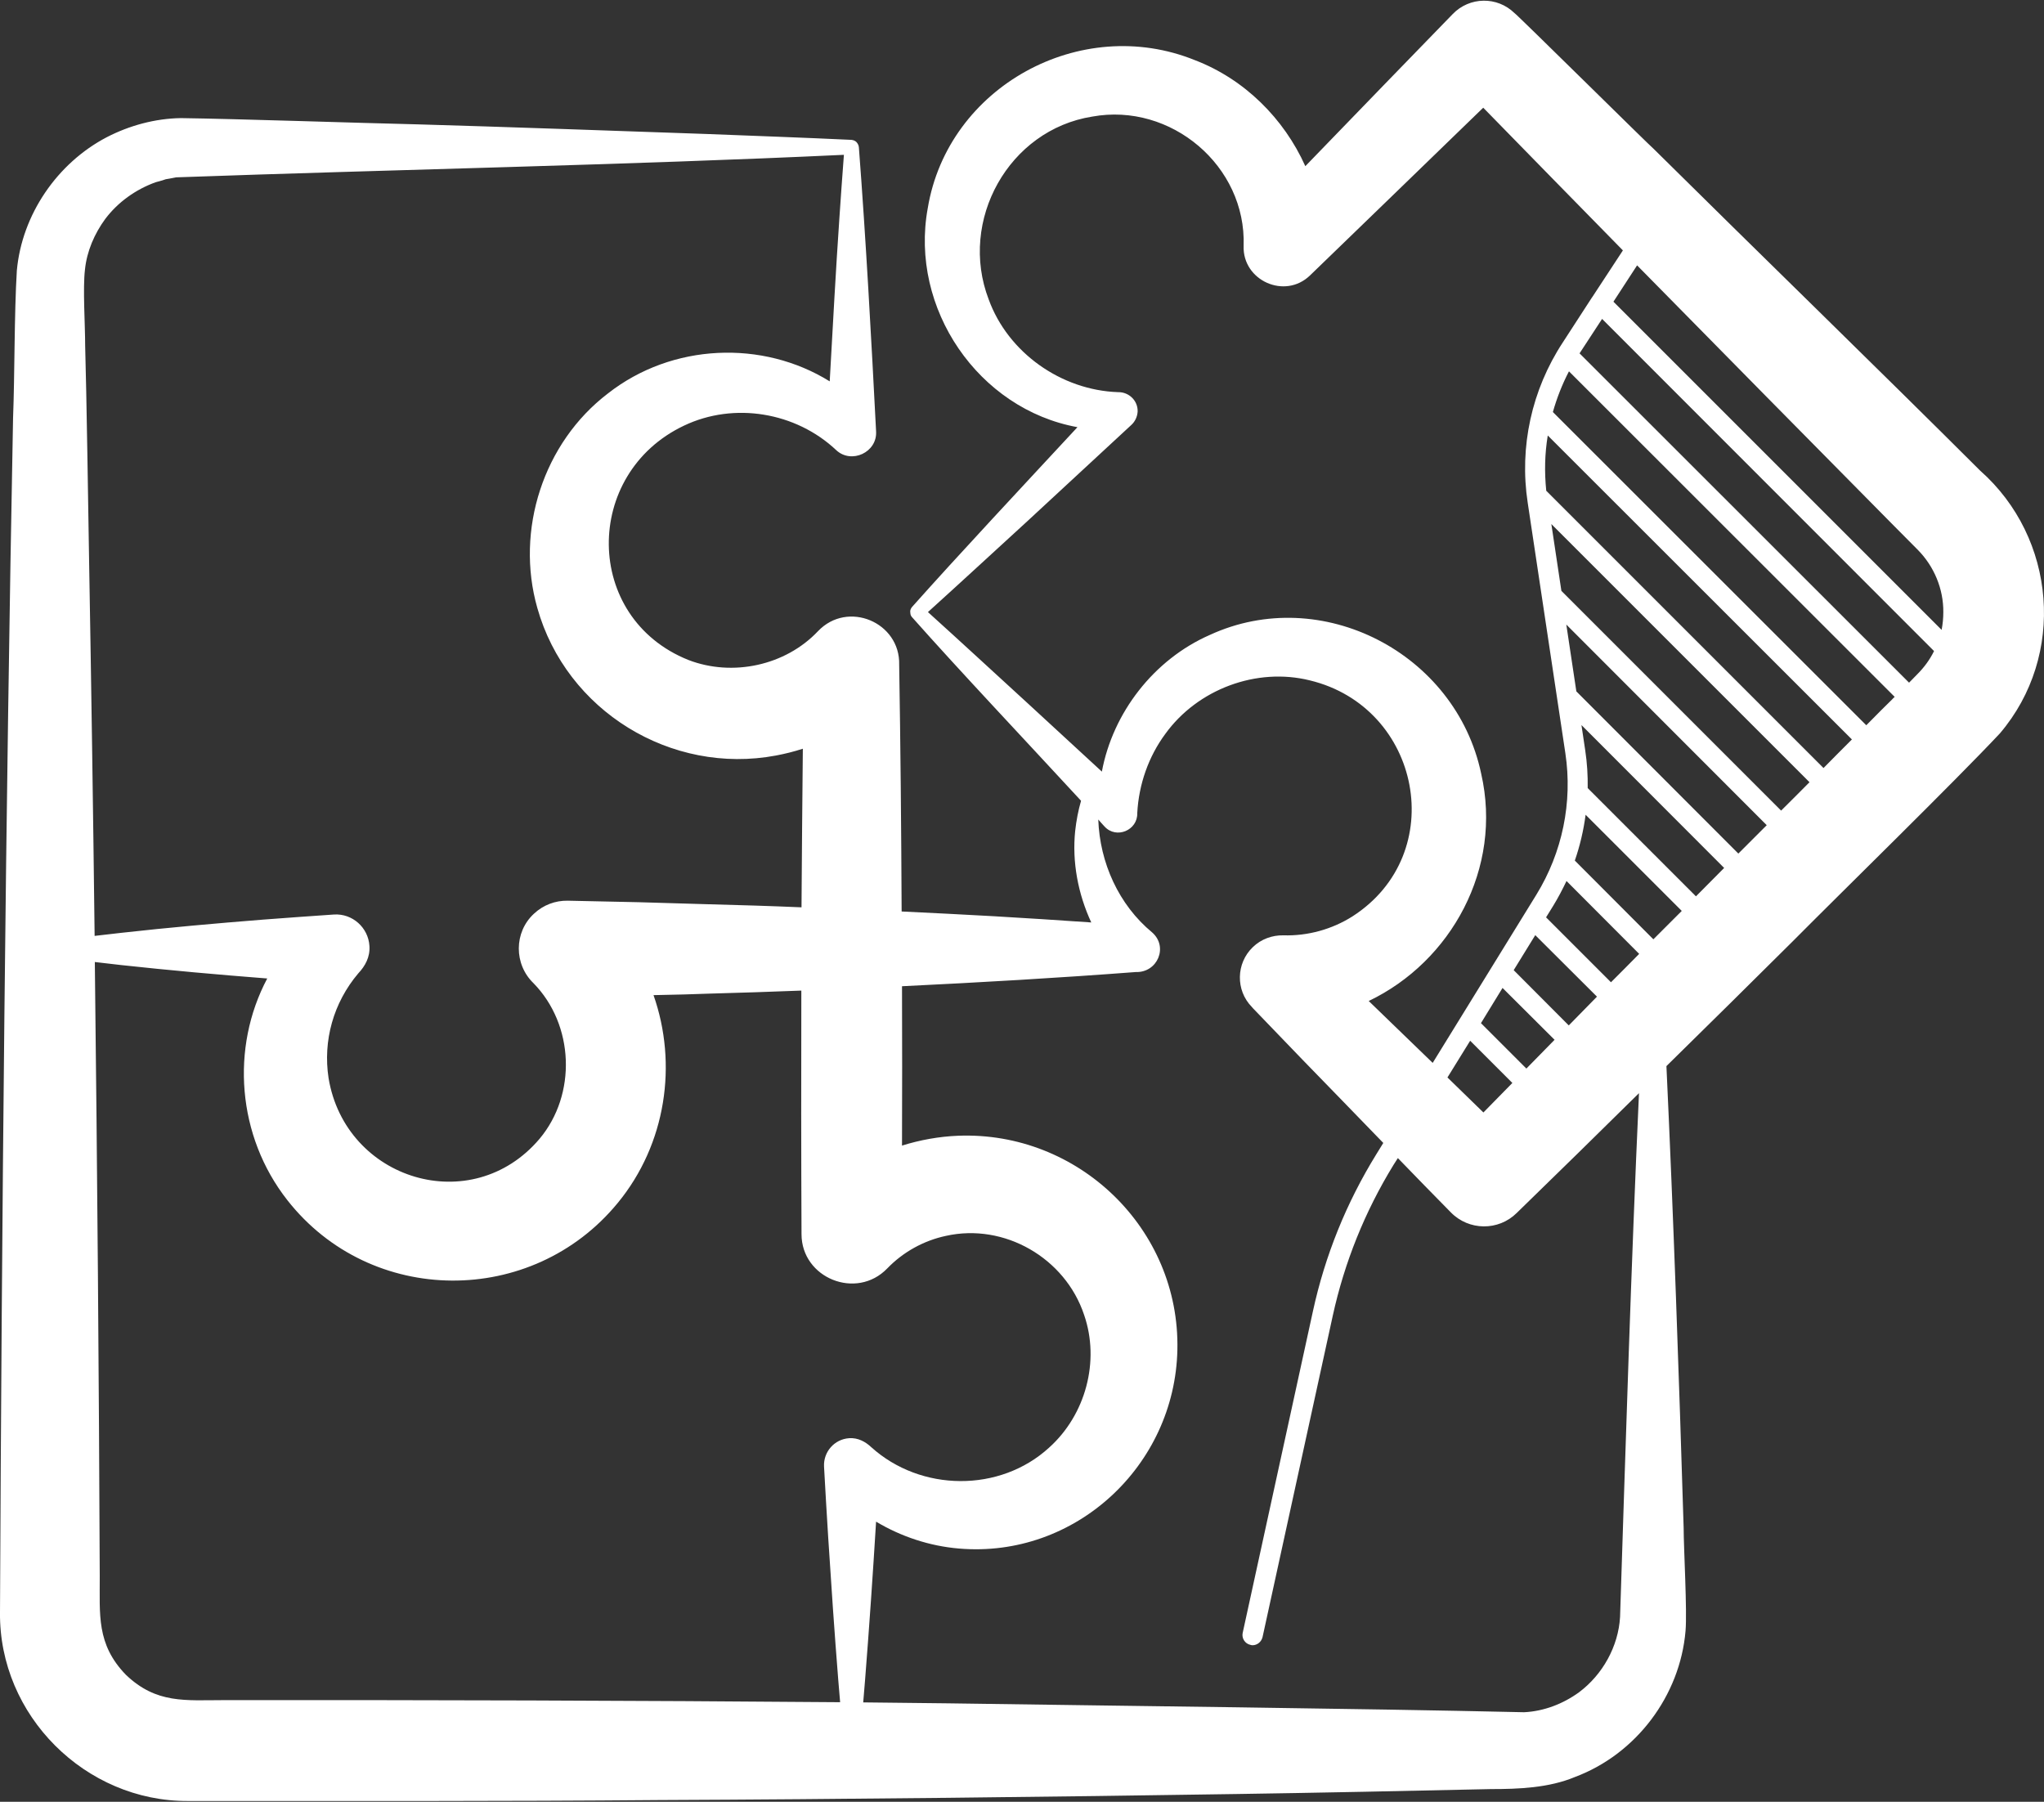 <svg version="1.2" xmlns="http://www.w3.org/2000/svg" viewBox="0 0 1080 952" width="1080" height="952"><rect x="0" y="0" width="1080" height="952" fill="#333333" stroke="none"/><style>.a{fill:#fff}</style><path fill-rule="evenodd" class="a" d="m1046.2 248.6c40.3 35.6 45.5 97.8 10.5 138.9-23.9 25.5-84.1 84.3-109.6 110q-33.2 33-66.6 65.8c3.8 81.4 6.6 162.7 9.1 244 0 10.4 1.9 43.9 1 54.4-2.9 34.3-26.1 65.1-58.4 77.2-13.8 5.8-29.9 6.4-44.4 6.4-33.9 0.8-99.2 2.1-133.9 2.6-97.4 1.5-208.3 2.8-305.9 3.2-80.4 0.7-167.9 0.5-248.6 0.5-54.3 0.3-100-45.2-99.4-99.7 0.9-203.8 3-427.5 6.9-631 0.9-22.8 0.6-54.9 2-78 2.7-29.5 21.3-56.7 47.5-70.4 12-6.2 25.6-9.9 39.2-10.1 29.7 0.4 94.4 2.6 124.9 3.3 42.6 1.2 109.9 3.6 153 5.1 25.5 1 51 1.9 76.5 3.1 1.5 0.2 2.5 0.9 3.1 1.9q0.6 0.9 0.7 1.9c3.7 48.3 6.6 101.6 9.1 150.2 0.7 11.1-13 17.4-21 10-21.4-20.2-54.1-25.6-80.5-13-53.4 25.3-53.3 101.5 2.3 123.8 23.3 9 51.3 3 68.5-15.2 15.7-16.5 43.5-4.7 42.9 17.7 0.7 42.2 1.1 86.2 1.3 130.4 16.5 0.8 32.8 1.6 48.6 2.5 17.2 1 34.4 2.1 51.6 3.3-7-15.1-10.2-31.9-8.5-48.4 0.6-5.4 1.6-10.7 3.1-15.9-28.4-30.8-64.2-68.7-89.3-97-0.6-0.6-0.9-1.5-0.9-2.3-0.2-1 0-2 0.9-3.1 24.4-27.4 59.2-64.6 87.4-95-52.3-9.5-88.8-62.7-79.1-115.7 10.6-64.2 80.8-102.7 141.2-78.2 26.1 10 47 30.8 58.3 56 26.4-27.3 59.1-61.1 77.9-80.4 8.9-9.2 23.5-9.4 32.6-0.5 0.5-0.1 73 71.6 73.5 71.7 53.5 53 119.7 117.3 172.5 170zm-503.4 122.8c0 0 23.3 21.5 39.4 36.3 5.8-31.1 27.4-59.2 57-72.2 59-27.2 130 9.6 143.4 73.2 11.5 50.1-15.9 99.4-59.4 120.2 11 10.6 22.3 21.6 33.8 32.7l54.8-88.9c13.7-22.3 19.2-48.8 15.3-74.7l-19.9-132.4c-4.5-29.5 2.1-59.6 18.5-84.6l15.5-23.9q0.1 0 0.1-0.1l16.2-24.7c-25.2-25.7-50.1-51.1-73.8-75.4-28.8 28-69.1 66.9-91.5 88.6-13.3 12.9-35.7 2.7-35.1-15.5 1.5-42.3-38.4-76-80-68.4-44.1 7-70.7 54.9-54.7 96.6 10.2 28.1 38.3 48 68.4 49 5.7-0.1 10.5 4.5 10.3 10.3-0.2 2.8-1.4 5.2-3.2 6.9l-55.1 51c-17.5 16-34.9 32.1-52.5 48 17.6 15.9 35 32 52.5 48zm413.3 41.9l-136.4-136.4 5.3 35.3 116.1 116.1c4.9-4.8 9.9-9.9 15-15zm-100.1 441.1c3-92.1 5.8-184.5 10-276.8q-32.2 31.8-64.6 63.3c-9.7 9.6-25.3 9.4-34.8-0.3-9.1-9.2-18.5-18.9-28-28.7l-2.3 3.6c-15.1 24.6-25.9 51.4-32.1 79.7l-37.1 169.8c-0.6 2.5-2.8 4.3-5.3 4.3q-0.5 0-1.1-0.2c-2.9-0.6-4.7-3.5-4.1-6.3l37.1-169.9c6.4-29.5 17.7-57.4 33.5-83l3.7-6c-14.5-14.9-29-30-42.8-44.1l-26-27-0.7-0.8c-8.6-8.8-8.3-23 0.5-31.5 4.5-4.4 10.4-6.4 16.2-6.3 12.7 0.4 25.6-3.1 36.5-10 51.5-33.1 36.3-110.5-22.5-124.7-28.1-7-59.3 4.6-76.4 28.3-8.8 11.9-14 26.6-14.8 41.8 0.3 9.1-11.1 13.9-17.3 7.1-1.1-1.2-2.2-2.4-3.3-3.7 0.8 22.8 10.8 45.1 28.5 59.7 8.6 7.6 2.8 21.3-8.7 20.9-40.7 3.1-82.1 5.5-123.5 7.5 0.1 28.3 0.1 56.5 0 84.2 9.6-3 19.6-4.8 29.6-5.2 63.6-2.5 117.3 49.2 115.9 113.1-1.3 61.3-54 110.3-115.5 105-15.4-1.3-30.5-6.3-43.7-14.2-1.7 27.8-3.6 55.6-5.8 83.4q-0.5 6.1-1 12.1 22.6 0.2 44.9 0.5c87 1.3 216.2 2.7 304.3 4.7 10.4-0.5 20.6-4.4 29.1-10.6 12.4-9.3 20.7-24.2 21.6-39.7zm-79.2-304.5l-12 19.4c6.4 6.2 12.7 12.4 19 18.5q7.6-7.8 15.3-15.6zm52.1-8.1q7.5-7.6 14.9-15.2l-32.6-32.5-11.4 18.5zm-778.9-47.3q6.9-0.8 13.9-1.6c25-2.8 50-5 75.1-7 12.5-0.9 25-1.9 37.5-2.7 9.7-0.6 18.1 6.9 18.7 16.6 0.4 5.8-2.2 10.6-5.9 14.5-13.2 15.6-18.7 35.6-15.7 55.3 8.9 54 75.7 74.4 111.5 32.1 19.7-23.5 18.3-60.2-3.2-82.2-10.4-10-10.4-26.9 0.2-36.7 5-4.7 11.4-7 17.8-6.9l37.5 0.8 37.5 1.1c15.8 0.4 32.2 0.9 48.6 1.6 0.2-28.2 0.4-56.2 0.7-83.8-4.6 1.5-9.4 2.7-14.2 3.6-55.4 10.4-110.8-23.6-126.1-78-11.7-41.1 3.2-87.3 37.3-113.3 33.9-26.6 81.8-28.4 117.2-6.4 1.6-28.7 3.3-60 5.1-86.1 0.8-11.2 1.5-22.4 2.4-33.6-114.9 5.4-238 7.8-352.8 11.9l-3.7 0.7c-0.6 0.1-1.2 0.2-1.8 0.3l-1.8 0.6-3.6 1c-10.5 3.8-19.9 10.5-26.6 19.4-5.7 7.8-9.7 17-10.7 26.7-1.2 9.9 0.1 29.1 0.1 40.3 0.7 23.6 1.7 90.1 2.1 114.7 1.1 62.9 2.1 129.5 2.9 197.1zm398.7 265.4c4.6-0.3 8.5 1.8 11.6 4.7 26.2 23.7 68 24.1 94 0.3 19.3-17.3 27-45.7 18.5-70.2-10-30-42.1-48.6-73-41.7-11.8 2.5-22.7 8.6-31 17.2-16.3 16.9-45.3 5.1-45.3-18.1-0.2-41.8-0.2-85.2-0.1-128.7-16.2 0.6-32.4 1.2-48.5 1.6-7.5 0.3-18.3 0.6-29.6 0.8 12.8 36.4 6.7 78.7-18.9 109.8-45.2 55.1-130.5 54.8-174.6-1.5-26.6-33.9-30-80.6-10.6-117.1-25.8-2-51.6-4.3-77.3-7.1-4.6-0.5-9.2-1.1-13.8-1.6 1.3 110 2.2 222.1 2.6 324.5 0.1 20.2-1.9 35.9 13.8 52.1 16.2 15.5 31.5 13.4 52 13.4 105.9-0.1 217.7 0.2 325.4 1.1q-0.5-6-1-11.9c-2-25-3.7-50.1-5.3-75.1-0.8-12.5-1.5-25-2.2-37.5-0.4-7.8 5.5-14.5 13.3-15zm357.8-195.3c5-5.1 9.9-10.1 14.9-15.2l-27.5-27.4-11.4 18.6zm59.6-60.6l-38.4-38.5c-2.1 4.4-4.4 8.8-6.9 12.9l-3.9 6.3 34.3 34.3c5-5 10-10 14.9-15zm7.5-7.7q7.5-7.5 15-15l-50.8-50.8c-1.1 8.3-3 16.4-5.7 24.2l41.5 41.6zm36-36.3q0.6-0.6 1.4-1.4l-75.4-75.5 2 13.4c1 6.6 1.4 13.3 1.3 19.9l57.2 57.2q6.7-6.8 13.5-13.6zm8.9-9c4.2-4.2 9.4-9.4 15-15l-105.9-106 5.3 35.3zm60-60.3l-160.7-160.6c-1.6 9.6-1.8 19.4-0.8 29.2l146.5 146.5c5.2-5.3 10.3-10.4 15-15.1zm21.1-21c0.3-0.4 0.9-0.9 1.5-1.5l-172.1-172c-3.6 6.9-6.4 14.1-8.5 21.5l165.6 165.5c6.1-6.2 11-11.1 13.5-13.5zm22.3-25.7l-175.4-175.5-11.9 18.2 174.1 174c1.8-1.9 3.5-3.5 4.4-4.5 3.6-3.6 6.6-7.7 8.8-12.2zm4-11.2c0.6-3.1 0.9-6.2 0.9-9.4 0.1-12.3-4.9-24.2-13.5-32.9-2.7-2.6-10.6-10.8-13.5-13.6-42.1-42.6-88.8-89.9-134.8-136.7l-12.5 19.2 173.4 173.4z"/></svg>